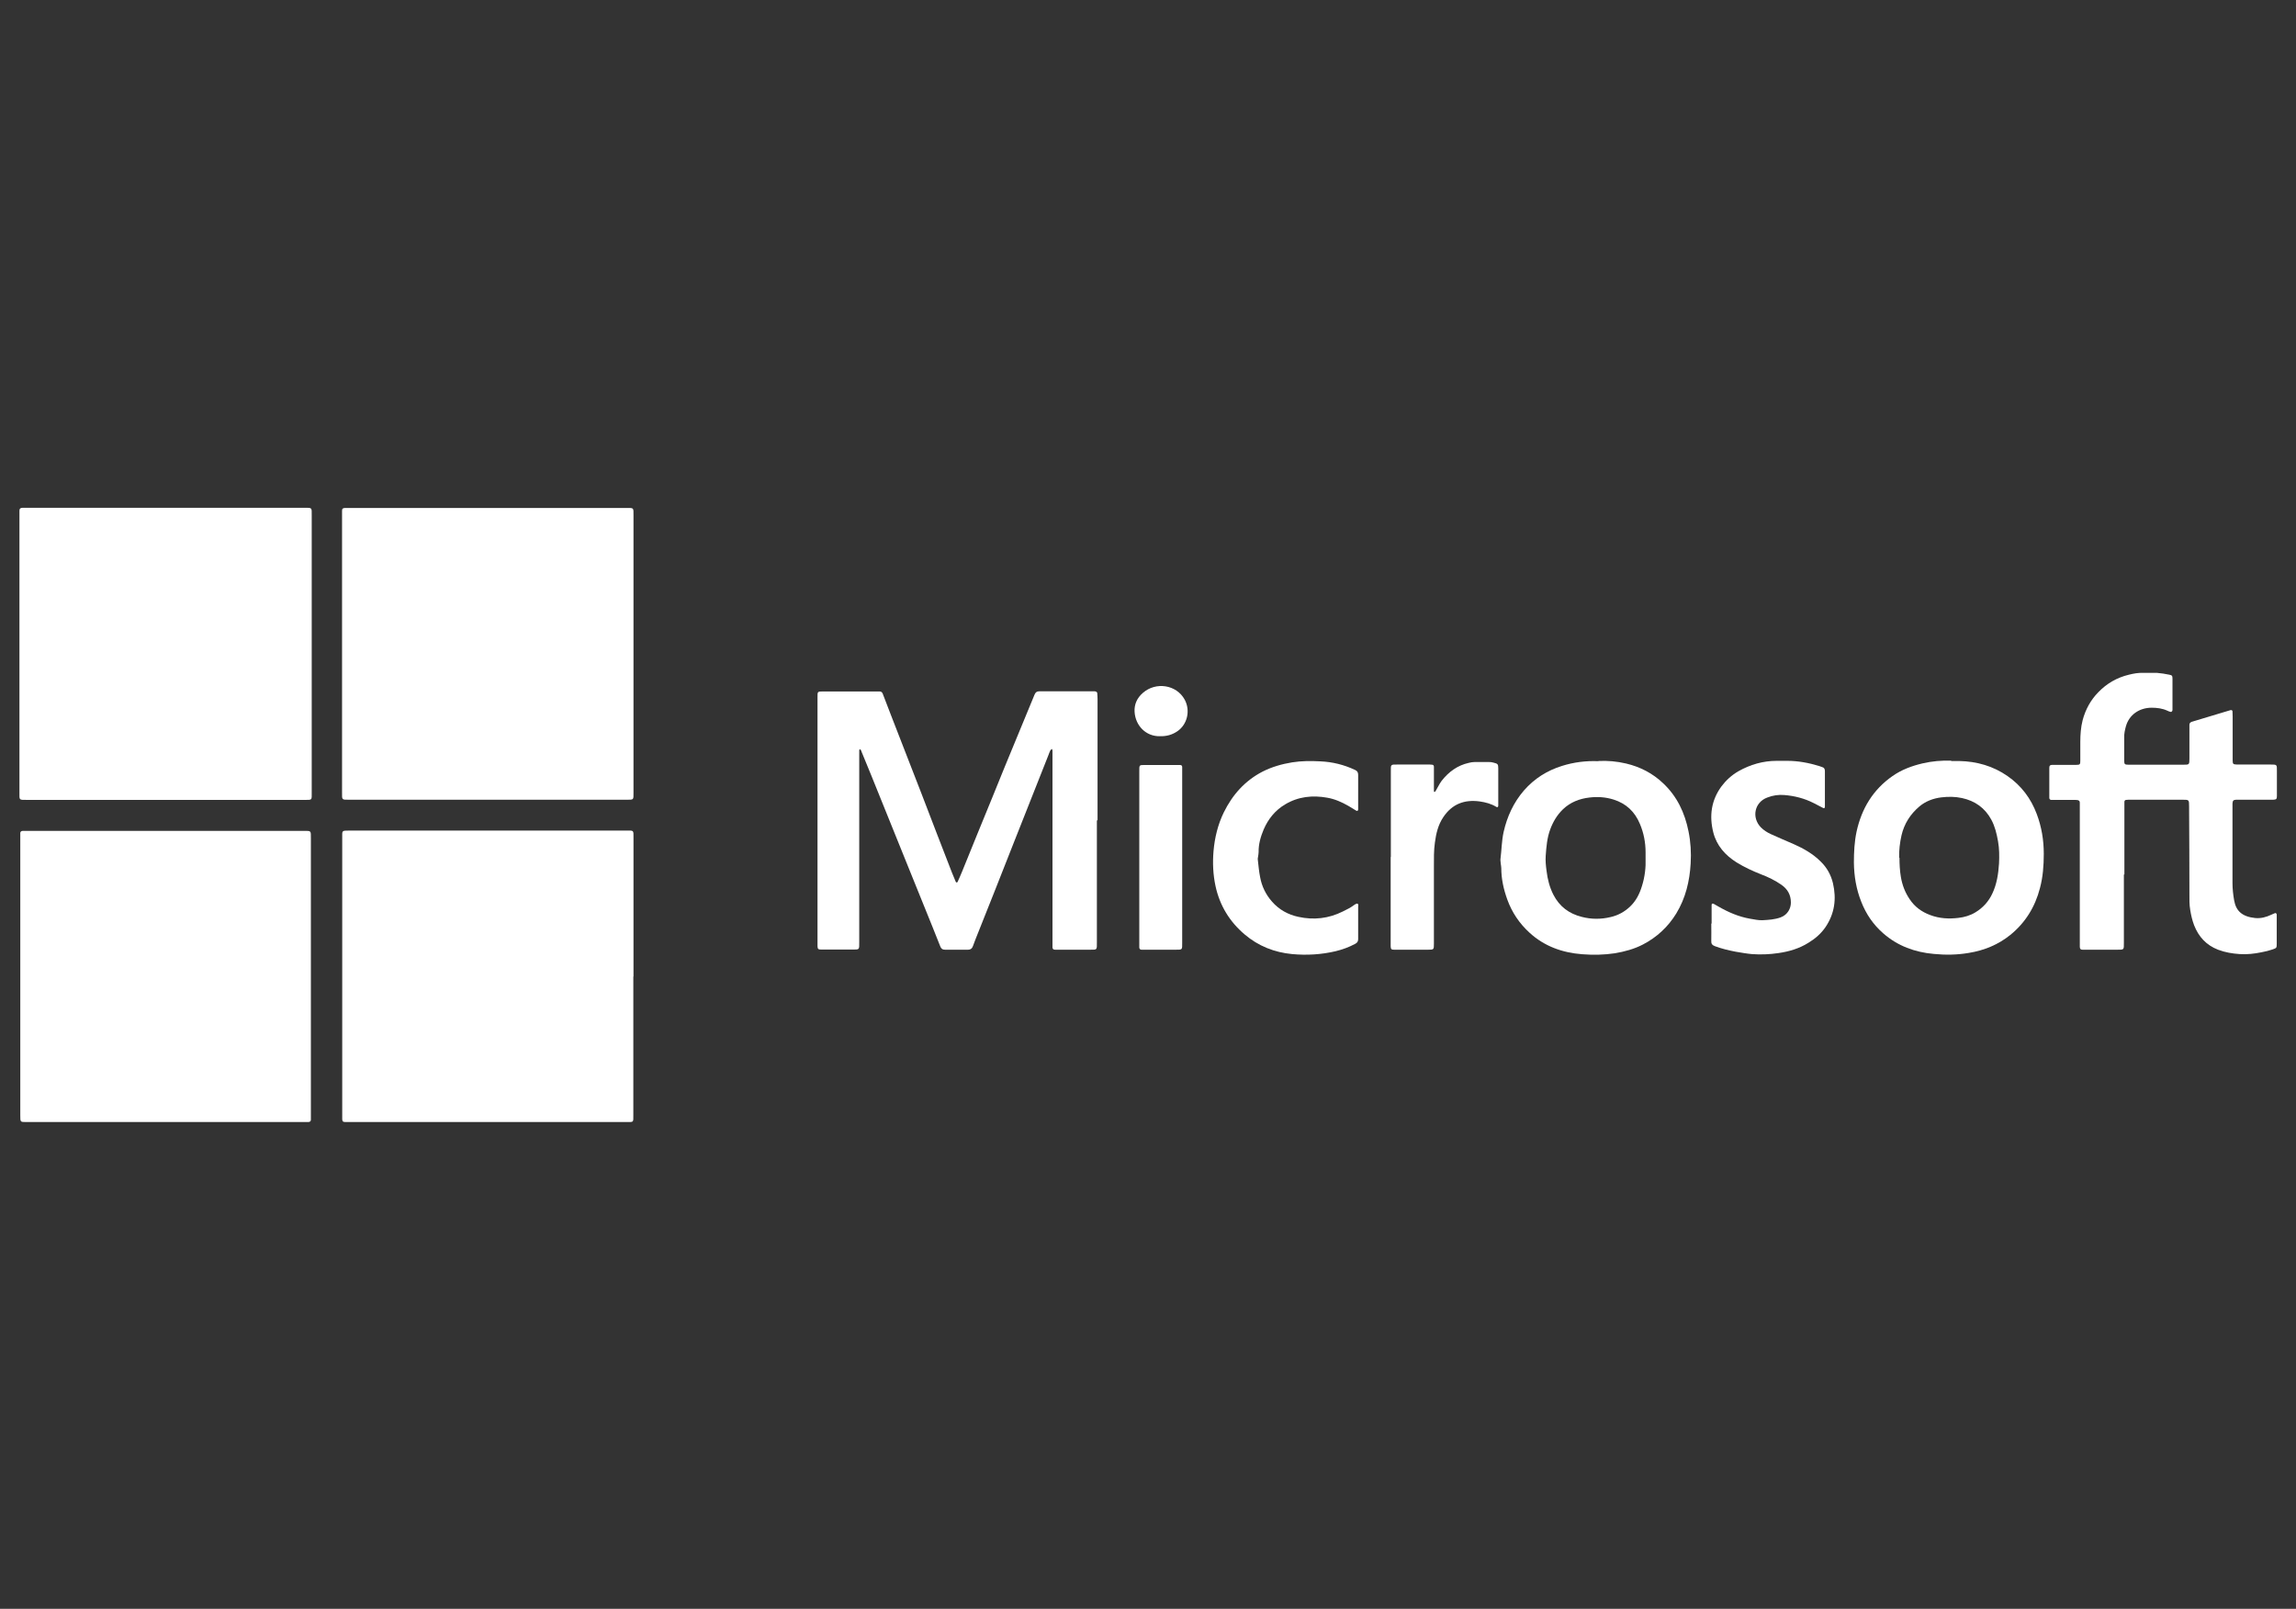 <?xml version="1.0" encoding="UTF-8"?><svg xmlns="http://www.w3.org/2000/svg" id="uuid-75988fb3-709d-4577-9814-36ff6c5de605" viewBox="0 0 137 96"><rect x="0" y="0" width="137" height="96" fill="#333333" stroke="none"/><path d="M9.88,47.73c-2.76,0-5.51,0-8.27,0-.49,0-.45.02-.45-.44,0-5.51,0-11.02,0-16.53,0-.1,0-.19,0-.29,0-.12.05-.16.18-.17.1,0,.19,0,.29,0,5.5,0,11,0,16.5,0,.51,0,.47-.03.47.46,0,5.5,0,11,0,16.5,0,.51.05.47-.49.47-2.74,0-5.49,0-8.23,0Z" style="fill:#fff;"/><path d="M20.41,38.99c0-2.73,0-5.46,0-8.19,0-.11,0-.21,0-.32,0-.13.04-.16.18-.17.1,0,.19,0,.29,0,5.49,0,10.98,0,16.47,0,.48,0,.45-.03.45.44,0,5.51,0,11.02,0,16.53,0,.47.03.44-.45.44-5.49,0-10.98,0-16.47,0-.51,0-.47.03-.47-.46,0-2.76,0-5.51,0-8.27Z" style="fill:#fff;"/><path d="M37.79,58.28c0,2.74,0,5.49,0,8.23,0,.49.04.44-.44.44-5.49,0-10.98,0-16.47,0-.51,0-.46.06-.46-.46,0-5.49,0-10.97,0-16.46,0-.5-.05-.46.46-.47,5.49,0,10.98,0,16.47,0,.48,0,.45-.04.45.44,0,2.75,0,5.51,0,8.26Z" style="fill:#fff;"/><path d="M9.92,49.58c2.72,0,5.44,0,8.16,0,.5,0,.47-.04.47.46,0,5.49,0,10.97,0,16.46,0,.11,0,.21,0,.32,0,.08-.06.13-.14.13-.1,0-.19,0-.29,0-5.49,0-10.98,0-16.47,0-.45,0-.44.04-.44-.42,0-5.51,0-11.02,0-16.53,0-.1,0-.19,0-.29,0-.08.06-.13.14-.13.12,0,.24,0,.36,0,2.73,0,5.46,0,8.2,0Z" style="fill:#fff;"/><path d="M65.45,48.96c0,2.42,0,4.84,0,7.26,0,.48.03.45-.45.45-.6,0-1.19,0-1.79,0-.08,0-.17,0-.25,0-.11,0-.16-.05-.16-.15,0-.12,0-.24,0-.36,0-3.67,0-7.35,0-11.02,0-.12,0-.24,0-.36,0-.03-.02-.06-.03-.09-.03.03-.08.05-.1.09-.05.1-.08.2-.12.3-.69,1.73-1.37,3.46-2.05,5.18-.76,1.93-1.52,3.86-2.29,5.78-.05.13-.1.27-.15.4-.05.15-.14.23-.31.23-.45,0-.91,0-1.36,0-.16,0-.24-.07-.29-.21-.15-.38-.3-.75-.45-1.13-.47-1.17-.95-2.34-1.42-3.51-.75-1.86-1.5-3.71-2.25-5.57-.19-.46-.38-.93-.57-1.39-.01-.03-.02-.07-.04-.1-.02-.03-.04-.04-.07-.06,0,.02-.02.04-.03.06,0,.11,0,.21,0,.32,0,1.38,0,2.77,0,4.15,0,2.33,0,4.65,0,6.98,0,.48.03.45-.45.45-.54,0-1.07,0-1.61,0-.07,0-.14,0-.21,0-.18,0-.21-.03-.22-.2,0-.06,0-.12,0-.18,0-4.88,0-9.76,0-14.64,0-.39-.02-.38.37-.38,1.05,0,2.1,0,3.15,0,.06,0,.12,0,.18,0,.1,0,.15.04.19.13.17.43.34.87.5,1.3.6,1.54,1.2,3.09,1.8,4.63.61,1.59,1.22,3.18,1.84,4.77.07.18.14.35.22.53.02.05.09.05.11,0,.09-.21.19-.41.27-.62.6-1.48,1.2-2.96,1.81-4.44.47-1.16.94-2.32,1.42-3.47.36-.88.73-1.76,1.09-2.64.06-.14.13-.2.29-.2,1.07,0,2.15,0,3.22,0,.05,0,.1,0,.14.01.04.02.09.05.09.09.01.12.02.24.02.36,0,2.41,0,4.82,0,7.23Z" style="fill:#fff;"/><path d="M126.73,52.18c0,1.36,0,2.72,0,4.08,0,.42.02.41-.41.41-.61,0-1.22,0-1.83,0-.07,0-.14,0-.21,0-.14,0-.17-.04-.18-.17,0-.11,0-.21,0-.32,0-2.65,0-5.3,0-7.94,0-.12,0-.24,0-.36,0-.08-.06-.13-.14-.14-.08-.01-.17-.01-.25-.01-.36,0-.72,0-1.07,0-.08,0-.17,0-.25,0-.06,0-.11-.05-.11-.12,0-.06,0-.12,0-.18,0-.5,0-1,0-1.5,0-.04,0-.07,0-.11,0-.14.04-.17.17-.18.1,0,.19,0,.29,0,.38,0,.76,0,1.15,0,.22,0,.24-.03.24-.25,0-.37,0-.74,0-1.11,0-.44.03-.88.14-1.31.17-.63.47-1.19.93-1.66.51-.53,1.12-.88,1.83-1.05.28-.07.56-.12.85-.11.27.01.55-.01.82,0,.25.02.5.06.74.11.17.03.19.07.19.25,0,.61,0,1.22,0,1.82,0,.04,0,.08-.02.1-.02.03-.06.06-.08.05-.07-.01-.14-.04-.2-.07-.3-.14-.63-.18-.94-.18-.75,0-1.35.43-1.54,1.11-.06.22-.11.44-.1.67,0,.43,0,.86,0,1.29,0,.04,0,.07,0,.11,0,.19.04.22.24.22.04,0,.07,0,.11,0,1.06,0,2.12,0,3.19,0,.34,0,.35,0,.35-.37,0-.57,0-1.15,0-1.72,0-.1,0-.19,0-.29,0-.09.05-.15.14-.18.75-.23,1.51-.45,2.26-.68.02,0,.05-.02.07-.02.06,0,.09.02.1.07,0,.11.01.21.01.32,0,.79,0,1.57,0,2.36,0,.08,0,.17,0,.25,0,.22.03.24.25.25.08,0,.17,0,.25,0,.58,0,1.17,0,1.75,0,.41,0,.39,0,.39.39,0,.44,0,.88,0,1.32,0,.06,0,.12,0,.18,0,.17-.04.2-.22.21-.08,0-.17,0-.25,0-.57,0-1.15,0-1.72,0-.08,0-.17,0-.25,0-.16.01-.2.06-.21.23,0,.07,0,.14,0,.21,0,1.51,0,3.03,0,4.54,0,.34.04.69.1,1.03.11.63.48.97,1.26,1.05.33.03.64-.05.94-.19.09-.04.17-.08.26-.11.02,0,.06.03.07.05.01.03.01.07.01.11,0,.56,0,1.12,0,1.68,0,.24-.01.25-.24.33-.21.07-.43.13-.66.17-.43.09-.87.14-1.31.11-.44-.03-.87-.1-1.29-.26-.7-.27-1.16-.77-1.43-1.46-.11-.29-.18-.59-.23-.9-.06-.33-.05-.66-.05-1,0-1.73-.01-3.46-.02-5.19,0-.4,0-.4-.39-.4-1.04,0-2.08,0-3.11,0-.08,0-.17,0-.25.01-.07,0-.11.05-.11.12,0,.11,0,.21,0,.32,0,1.34,0,2.67,0,4.01Z" style="fill:#fff;"/><path d="M116.43,45.41c.16,0,.31,0,.47,0,1.05.02,2.03.3,2.89.9.82.57,1.39,1.33,1.74,2.26.29.77.42,1.56.42,2.38,0,.7-.05,1.38-.23,2.05-.29,1.12-.87,2.06-1.77,2.79-.72.58-1.55.92-2.47,1.07-.7.12-1.4.13-2.1.06-1.12-.1-2.14-.47-3-1.22-.6-.52-1.03-1.15-1.32-1.89-.3-.75-.43-1.53-.44-2.34,0-.62.03-1.24.16-1.85.3-1.37.98-2.5,2.14-3.31.54-.38,1.16-.61,1.8-.76.56-.13,1.13-.18,1.7-.16ZM113.34,51.19c0,.39.02.75.08,1.12.08.49.25.94.53,1.35.3.45.71.75,1.22.94.55.21,1.12.24,1.69.17.35-.04.7-.14,1.01-.33.45-.27.79-.65,1.01-1.12.27-.57.36-1.18.4-1.8.02-.44.02-.88-.06-1.32-.08-.45-.18-.88-.4-1.29-.38-.7-.97-1.12-1.75-1.29-.41-.09-.83-.09-1.24-.04-.48.06-.93.23-1.3.54-.54.46-.91,1.03-1.07,1.73-.1.44-.15.89-.14,1.33Z" style="fill:#fff;"/><path d="M95.37,45.41c.55-.03,1.11.02,1.66.15.84.2,1.58.58,2.21,1.18.83.78,1.29,1.76,1.51,2.86.13.63.17,1.28.13,1.92-.06,1.06-.3,2.07-.86,2.99-.49.8-1.16,1.42-1.99,1.85-.52.27-1.08.42-1.66.52-.65.1-1.31.11-1.96.06-1.18-.09-2.26-.47-3.15-1.29-.6-.55-1.04-1.2-1.32-1.97-.22-.61-.36-1.23-.36-1.88,0-.08-.02-.16-.03-.25,0-.09-.03-.19-.02-.28.07-.54.07-1.09.19-1.63.21-.92.59-1.75,1.21-2.47.62-.71,1.38-1.19,2.28-1.47.7-.22,1.42-.31,2.16-.28ZM98.19,51.22c0-.17,0-.27,0-.36,0-.59-.11-1.16-.34-1.7-.3-.72-.81-1.21-1.57-1.45-.48-.15-.96-.18-1.45-.12-.59.07-1.13.28-1.57.7-.35.34-.59.74-.76,1.2-.19.51-.23,1.04-.27,1.58-.02.3.01.59.05.89.06.5.18.98.41,1.43.36.7.93,1.13,1.69,1.32.57.15,1.16.15,1.73.01.44-.1.82-.31,1.15-.62.36-.34.57-.76.71-1.22.18-.56.24-1.14.22-1.65Z" style="fill:#fff;"/><path d="M102.13,55.11c0-.37,0-.74,0-1.11,0-.08.05-.1.12-.07.09.05.19.11.28.16.59.34,1.21.61,1.89.73.25.04.5.1.74.09.37-.02.74-.04,1.09-.17.43-.16.61-.55.61-.88,0-.46-.19-.8-.56-1.06-.37-.26-.78-.46-1.2-.62-.51-.2-1.01-.43-1.48-.72-.68-.43-1.19-1-1.39-1.79-.25-.99-.12-1.92.49-2.75.27-.36.61-.67,1.01-.9.71-.4,1.47-.62,2.28-.62.21,0,.43,0,.64,0,.65,0,1.28.12,1.9.31.06.02.11.04.17.06.13.03.17.12.17.24,0,.7,0,1.41,0,2.11,0,.11-.04.13-.13.08-.18-.09-.36-.19-.54-.28-.55-.28-1.14-.43-1.75-.48-.35-.03-.69.02-1.02.15-.76.28-.95,1.19-.38,1.78.17.17.37.3.59.4.45.21.92.4,1.37.6.59.26,1.15.58,1.61,1.04.37.36.61.79.73,1.29.22.94.1,1.82-.45,2.63-.27.39-.62.69-1.02.93-.54.34-1.15.52-1.78.61-.53.08-1.07.1-1.6.06-.32-.03-.64-.09-.95-.14-.42-.08-.84-.18-1.24-.33-.16-.06-.23-.14-.22-.31.01-.35,0-.69,0-1.04,0,0,0,0,0,0Z" style="fill:#fff;"/><path d="M81.04,47.23c0,.36,0,.72,0,1.07,0,.08-.06.11-.12.07-.15-.09-.3-.19-.46-.28-.4-.23-.81-.41-1.26-.49-.88-.16-1.74-.07-2.52.4-.59.35-1.01.87-1.28,1.5-.18.43-.31.88-.3,1.35,0,.08-.02.17-.03.25,0,.06-.03.12-.02.18.04.35.07.71.14,1.06.1.55.34,1.04.71,1.46.42.48.96.78,1.58.91.91.2,1.8.1,2.64-.32.25-.12.49-.24.71-.41.05-.03.12-.07.16-.06.09.03.05.12.05.19,0,.51,0,1.03,0,1.54,0,.13,0,.26,0,.39,0,.14-.06.22-.18.28-.37.2-.76.34-1.17.44-.85.2-1.72.25-2.59.17-1.06-.1-2.02-.48-2.83-1.17-.9-.76-1.49-1.73-1.74-2.88-.15-.69-.18-1.4-.12-2.1.07-.8.26-1.58.61-2.3.52-1.06,1.27-1.9,2.32-2.44.55-.28,1.15-.45,1.76-.55.56-.09,1.12-.09,1.68-.06.72.03,1.41.2,2.07.51.14.06.19.15.19.3,0,.33,0,.67,0,1,0,0,0,0,0,0Z" style="fill:#fff;"/><path d="M82.99,51.13c0-1.69,0-3.39,0-5.08,0-.45-.03-.43.42-.43.6,0,1.19,0,1.79,0,.08,0,.17,0,.25.01.07,0,.11.05.11.12,0,.11,0,.21,0,.32,0,.38,0,.76,0,1.14,0,.02.02.04.03.05.02-.01.04-.02.06-.04.13-.21.23-.44.38-.64.42-.53.94-.91,1.61-1.06.12-.03.23-.05.35-.05.29,0,.57,0,.86,0,.09,0,.19.01.28.04.24.06.27.09.27.34,0,.72,0,1.43,0,2.15,0,.02,0,.05,0,.07,0,.08-.05.12-.11.08-.31-.19-.65-.28-1.01-.33-.91-.12-1.64.16-2.16.94-.31.46-.43.98-.5,1.51-.07.49-.06.97-.06,1.46,0,1.47,0,2.93,0,4.4,0,.06,0,.12,0,.18,0,.35,0,.36-.36.36-.62,0-1.24,0-1.86,0-.05,0-.1,0-.14,0-.18,0-.21-.03-.22-.2,0-.1,0-.19,0-.29,0-1.68,0-3.36,0-5.04Z" style="fill:#fff;"/><path d="M70.54,51.16c0,1.69,0,3.38,0,5.08,0,.45.03.43-.43.43-.58,0-1.17,0-1.75,0-.08,0-.17,0-.25,0-.08,0-.13-.06-.13-.14,0-.11,0-.21,0-.32,0-1.44,0-2.88,0-4.33,0-1.94,0-3.89,0-5.83,0-.44-.02-.4.41-.4.6,0,1.19,0,1.79,0,.08,0,.17,0,.25,0,.07,0,.11.05.11.12,0,.11,0,.21,0,.32,0,1.69,0,3.38,0,5.08Z" style="fill:#fff;"/><path d="M69.21,43.93c-.83.02-1.46-.63-1.51-1.45-.03-.45.15-.84.5-1.14.77-.67,2-.49,2.49.41.36.67.14,1.49-.43,1.88-.32.22-.66.31-1.04.3Z" style="fill:#fff;"/><rect width="137" height="96" style="fill:none;"/></svg>